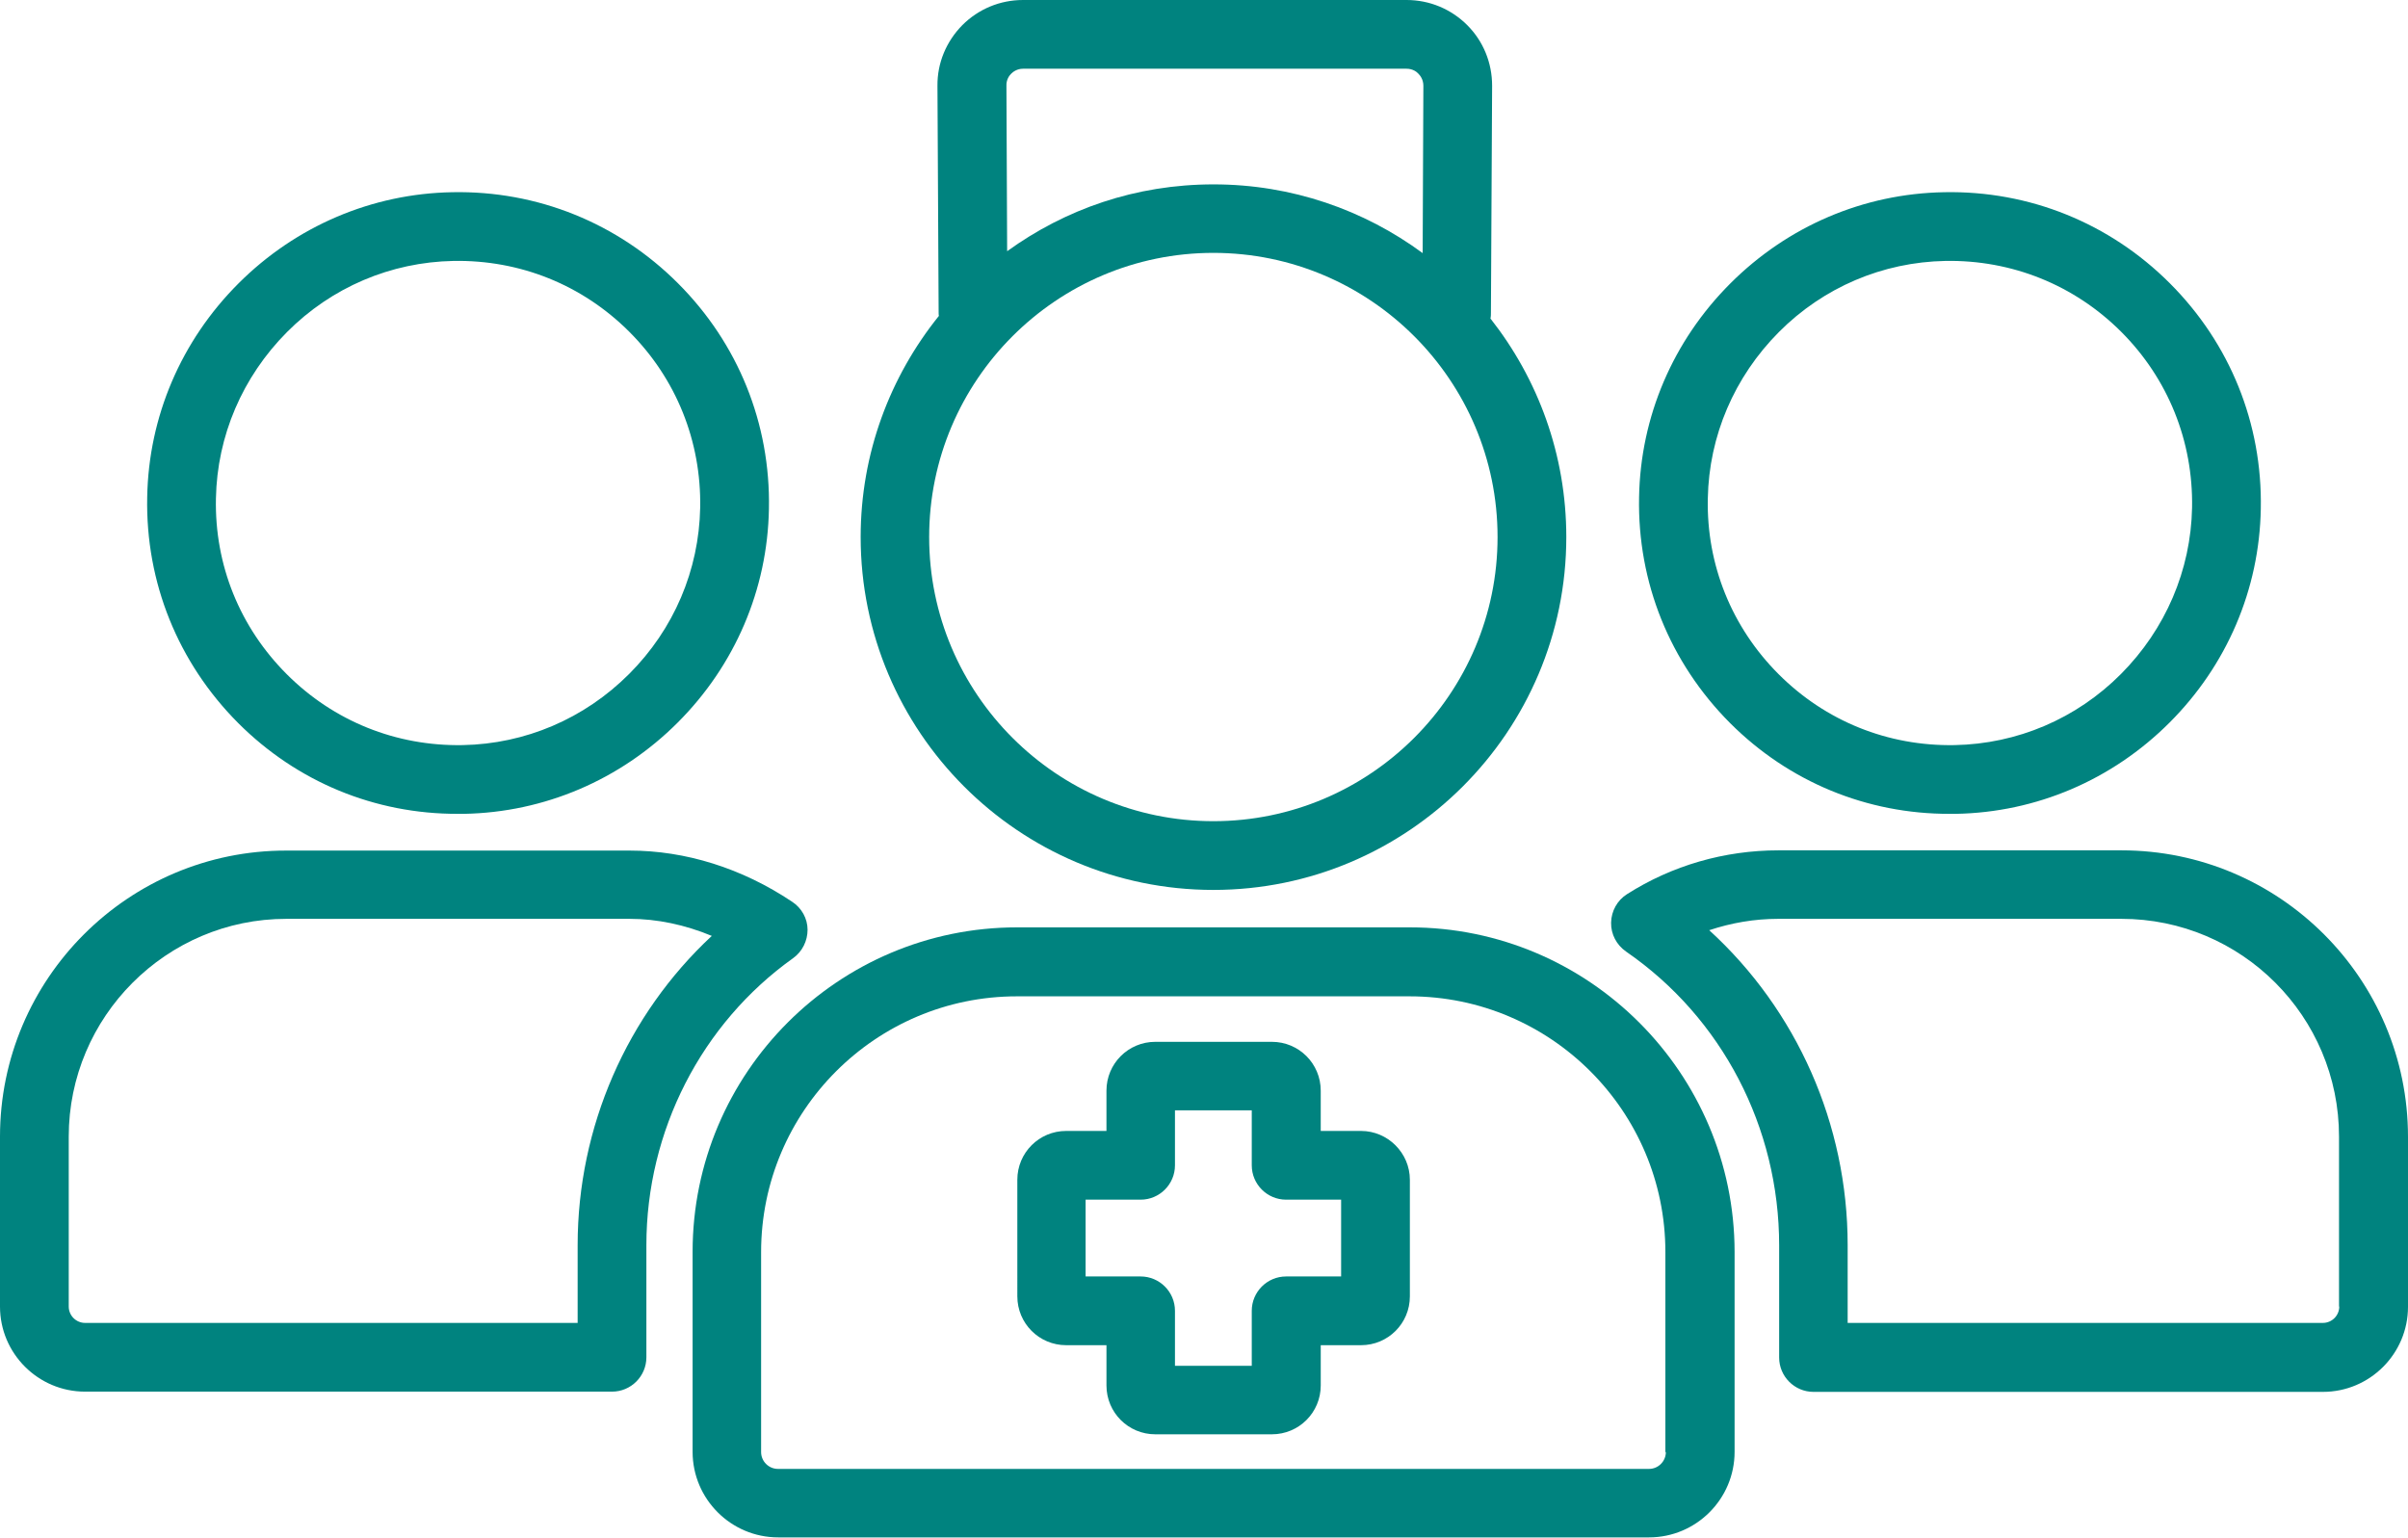 <?xml version="1.0" encoding="utf-8"?>
<!-- Generator: Adobe Illustrator 27.9.0, SVG Export Plug-In . SVG Version: 6.00 Build 0)  -->
<svg version="1.1" id="Layer_2_00000002347310403843887870000001313023452782926220_"
	 xmlns="http://www.w3.org/2000/svg" xmlns:xlink="http://www.w3.org/1999/xlink" x="0px" y="0px" viewBox="0 0 1015.9 648.8"
	 style="enable-background:new 0 0 1015.9 648.8;" xml:space="preserve">
<style type="text/css">
	.st0{fill:#00837F;}
</style>
<g id="Layer_1-2">
	<g>
		<path class="st0" d="M334.6,404.3c3.9-2.8,6.1-7.3,6.1-12s-2.5-9.2-6.5-11.8c-21.2-14.2-45-21.6-68.6-21.6H120.8
			C54.2,358.8,0,413,0,479.6v71.7c0,19.8,16.1,35.9,35.9,35.9h222.3c8,0,14.5-6.5,14.5-14.5v-47.3
			C272.7,477.2,295.9,431.9,334.6,404.3L334.6,404.3z M243.7,525.4v32.8H35.9c-3.8,0-6.9-3.1-6.9-6.9v-71.7
			c0-50.6,41.2-91.9,91.8-91.9h144.8c11.6,0,23.4,2.5,34.7,7.2C264.5,428.2,243.7,475.5,243.7,525.4L243.7,525.4z"/>
		<path class="st0" d="M895,358.8H750.3c-22.8,0-44.9,6.4-63.9,18.5c-4.1,2.6-6.6,7.1-6.7,12s2.3,9.4,6.3,12.2
			c40.5,27.9,64.6,74.2,64.6,124v47.3c0,8,6.5,14.5,14.5,14.5H980c19.8,0,35.9-16.1,35.9-35.9v-71.7
			C1015.9,413,961.7,358.8,895,358.8L895,358.8z M986.9,551.3c0,3.8-3.1,6.9-6.9,6.9H779.5v-32.8c0-51.1-21.5-99.2-58.4-132.9
			c9.3-3.1,19.1-4.8,29.1-4.8H895c50.7,0,91.8,41.2,91.8,91.9V551.3z"/>
		<path class="st0" d="M822.6,343.4c0.8,0,1.7,0,2.5,0c34-0.6,66-14.3,90.2-38.5s37.9-56.2,38.5-90.2c0.7-36-13-69.8-38.4-95.2
			c-25.4-25.4-59.3-39.1-95.2-38.4c-34,0.6-66,14.3-90.2,38.5c-24.2,24.2-37.9,56.2-38.5,90.2c-0.7,36,13,69.8,38.4,95.3
			C754.7,329.9,787.6,343.5,822.6,343.4L822.6,343.4z M720.5,210.3c0.5-26.4,11.2-51.3,30-70.2s43.8-29.5,70.2-30
			c28-0.5,54.4,10.1,74.2,29.9s30.4,46.2,29.9,74.2c-0.5,26.4-11.2,51.3-30,70.2s-43.8,29.5-70.2,30c-28.1,0.5-54.4-10.1-74.2-29.9
			S719.9,238.3,720.5,210.3L720.5,210.3z"/>
		<path class="st0" d="M193.2,343.4c0.8,0,1.7,0,2.5,0c33.9-0.6,66-14.3,90.2-38.5s37.9-56.2,38.5-90.2c0.7-36-13-69.8-38.4-95.2
			s-59.3-39.1-95.2-38.4l0,0c-33.9,0.6-66,14.3-90.2,38.5s-37.9,56.2-38.5,90.2c-0.7,36,13,69.8,38.4,95.3
			C125.3,329.9,158.1,343.5,193.2,343.4L193.2,343.4z M91.1,210.3c0.5-26.4,11.2-51.3,30-70.2s43.8-29.5,70.2-30
			c28.1-0.5,54.4,10.1,74.2,29.9s30.4,46.2,29.9,74.2c-0.5,26.4-11.1,51.3-30,70.2s-43.8,29.5-70.2,30
			c-28.1,0.5-54.4-10.1-74.2-29.9S90.5,238.4,91.1,210.3L91.1,210.3z"/>
		<path class="st0" d="M511.9,375.5c82.1,0,148.9-66.8,148.9-148.9c0-34.8-12-66.8-32-92.2c0.2-0.8,0.2-1.7,0.2-2.6l0.5-95.6
			c0-9.7-3.7-18.8-10.5-25.6S603.1,0,593.4,0H431.6c-9.7,0-18.8,3.8-25.6,10.6c-6.8,6.9-10.6,16-10.5,25.6L396,132
			c0,0.4,0,0.9,0.1,1.3c-20.6,25.6-33,58-33,93.3C363.1,308.7,429.8,375.5,511.9,375.5L511.9,375.5z M511.9,346.5
			c-66.1,0-119.9-53.8-119.9-119.9s53.8-119.9,119.9-119.9s119.9,53.8,119.9,119.9S578,346.5,511.9,346.5z M426.6,31.1
			c0.8-0.8,2.5-2.1,5-2.1h161.8c2.6,0,4.3,1.3,5,2.1c0.8,0.8,2.1,2.5,2.1,5.1l-0.3,70.6c-24.7-18.2-55.2-29-88.2-29
			s-62.6,10.5-87.1,28.2l-0.3-69.8C424.5,33.6,425.8,31.9,426.6,31.1L426.6,31.1z"/>
		<path class="st0" d="M594.8,391.3H429.1c-75.5,0-136.9,61.4-136.9,136.9v84.4c0,19.9,16.2,36.1,36.1,36.1h367.4
			c19.9,0,36.1-16.2,36.1-36.1v-84.4C731.7,452.8,670.3,391.3,594.8,391.3L594.8,391.3z M702.8,612.7c0,3.9-3.2,7.1-7.1,7.1H328.2
			c-3.9,0-7.1-3.2-7.1-7.1v-84.4c0-59.5,48.4-107.9,107.9-107.9h165.7c59.5,0,107.9,48.4,107.9,107.9V612.7z"/>
		<path class="st0" d="M574.2,477.2h-17v-17c0-11.4-9.2-20.6-20.6-20.6h-49.2c-11.4,0-20.6,9.2-20.6,20.6v17h-17
			c-11.4,0-20.6,9.2-20.6,20.6V547c0,11.4,9.2,20.6,20.6,20.6h17v17c0,11.4,9.2,20.6,20.6,20.6h49.2c11.4,0,20.6-9.2,20.6-20.6v-17
			h17c11.4,0,20.6-9.2,20.6-20.6v-49.2C594.8,486.5,585.5,477.2,574.2,477.2z M565.8,538.6h-23.2c-8,0-14.5,6.5-14.5,14.5v23.2
			h-32.4v-23.2c0-8-6.5-14.5-14.5-14.5h-23.2v-32.4h23.2c8,0,14.5-6.5,14.5-14.5v-23.2h32.4v23.2c0,8,6.5,14.5,14.5,14.5h23.2V538.6
			z"/>
	</g>
</g>
</svg>
